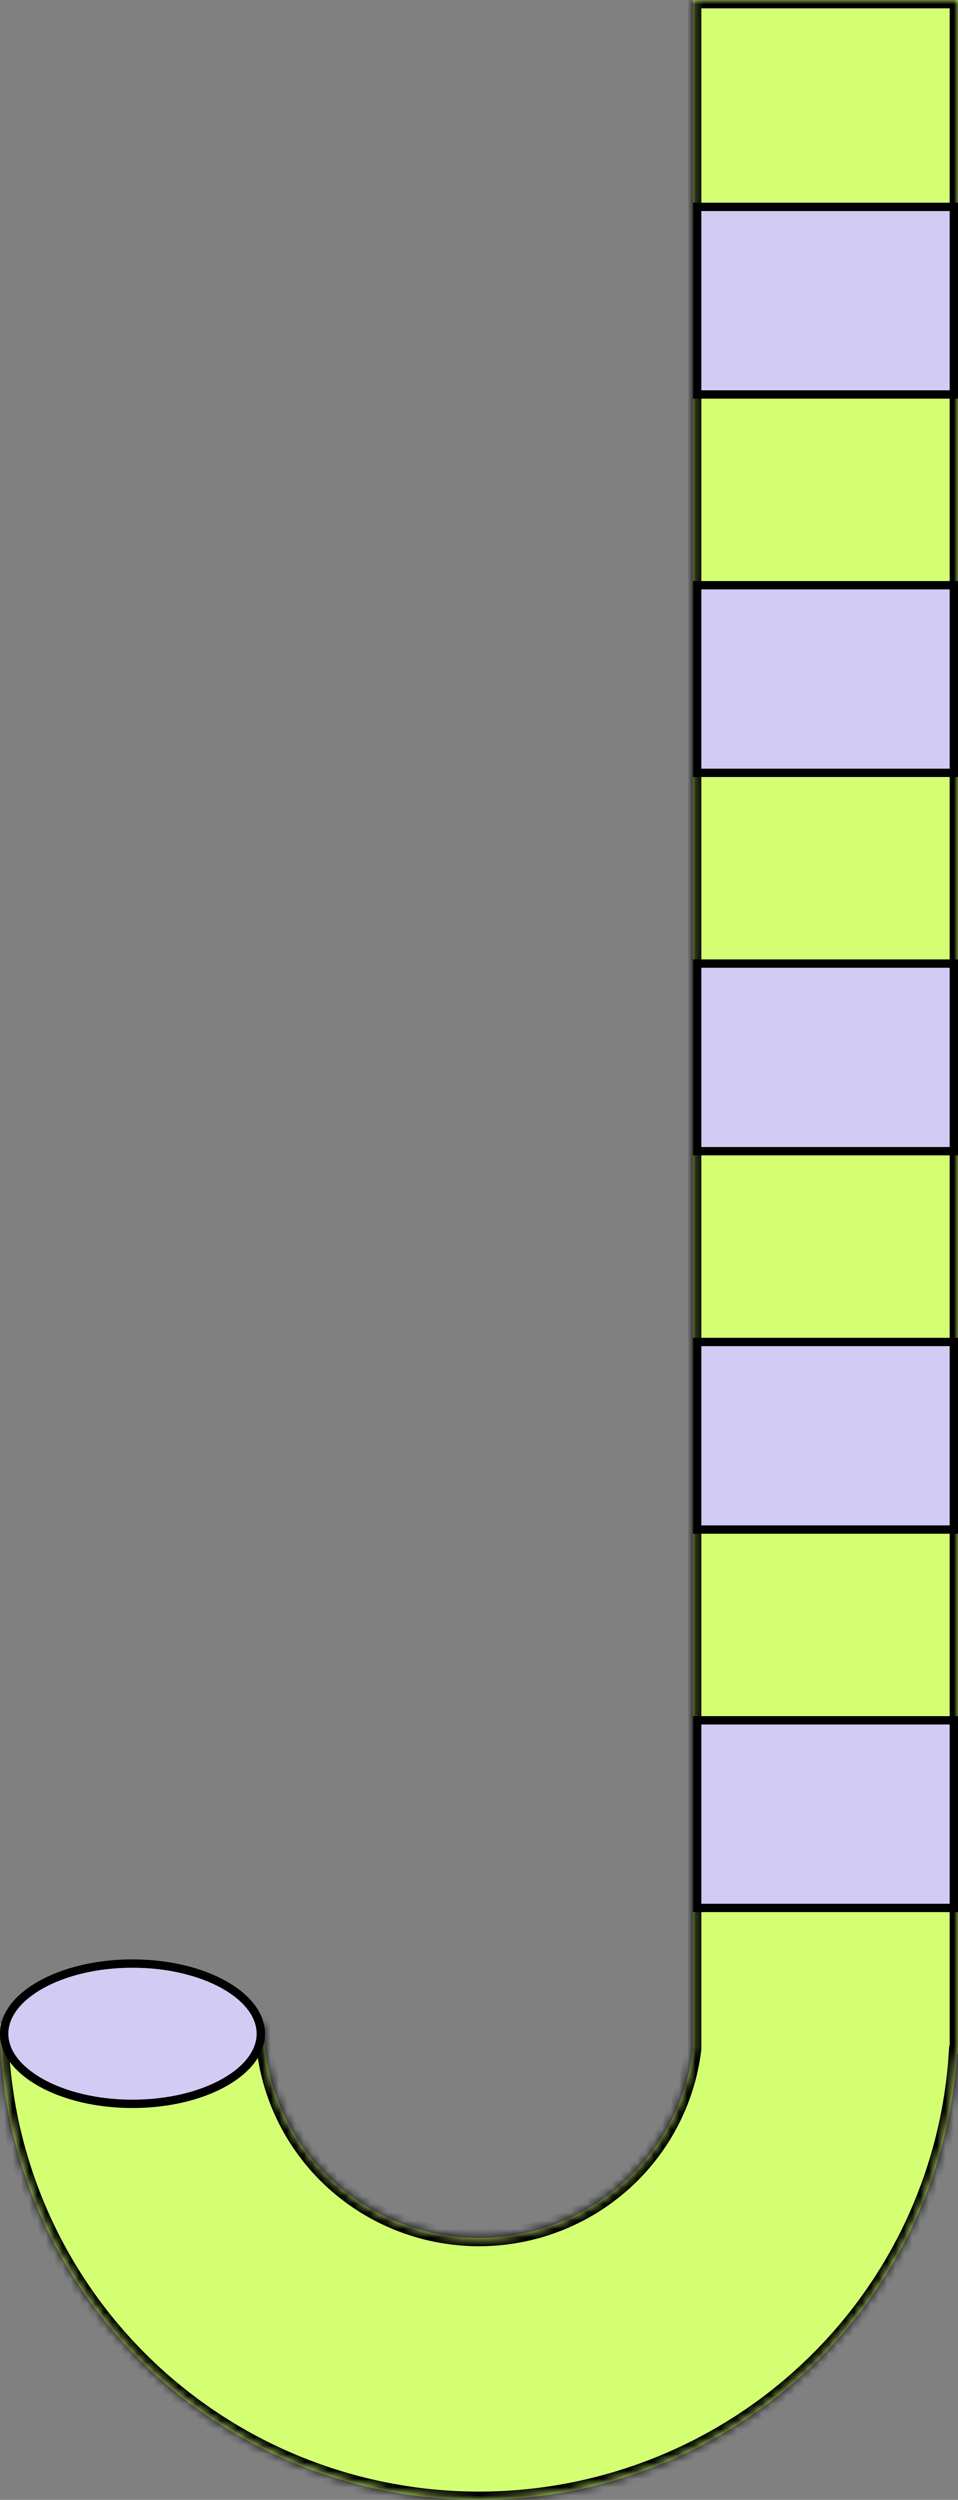 <svg width="115" height="300" viewBox="0 0 115 300" fill="none" xmlns="http://www.w3.org/2000/svg">
<rect x="0" y="0" width="115" height="300" fill="#808080" stroke="none"/>
<mask id="path-1-inside-1_1_909" fill="white">
<path fill-rule="evenodd" clip-rule="evenodd" d="M115 0H83.192V245.893C82.911 248.222 82.312 250.506 81.405 252.682C80.105 255.803 78.199 258.638 75.796 261.027C73.394 263.415 70.541 265.31 67.402 266.603C64.263 267.896 60.898 268.561 57.5 268.561C54.102 268.561 50.737 267.896 47.598 266.603C44.459 265.31 41.606 263.415 39.203 261.027C36.801 258.638 34.895 255.803 33.594 252.682C32.294 249.561 31.625 246.216 31.625 242.838H0C0 250.345 1.487 257.778 4.377 264.713C7.267 271.648 11.502 277.95 16.841 283.258C22.181 288.566 28.519 292.776 35.496 295.649C42.472 298.521 49.949 300 57.5 300C65.051 300 72.528 298.521 79.504 295.649C86.48 292.776 92.819 288.566 98.158 283.258C103.498 277.95 107.733 271.648 110.623 264.713C113.043 258.904 114.48 252.745 114.882 246.486H115V0Z"/>
</mask>
<path fill-rule="evenodd" clip-rule="evenodd" d="M115 0H83.192V245.893C82.911 248.222 82.312 250.506 81.405 252.682C80.105 255.803 78.199 258.638 75.796 261.027C73.394 263.415 70.541 265.31 67.402 266.603C64.263 267.896 60.898 268.561 57.5 268.561C54.102 268.561 50.737 267.896 47.598 266.603C44.459 265.31 41.606 263.415 39.203 261.027C36.801 258.638 34.895 255.803 33.594 252.682C32.294 249.561 31.625 246.216 31.625 242.838H0C0 250.345 1.487 257.778 4.377 264.713C7.267 271.648 11.502 277.95 16.841 283.258C22.181 288.566 28.519 292.776 35.496 295.649C42.472 298.521 49.949 300 57.5 300C65.051 300 72.528 298.521 79.504 295.649C86.48 292.776 92.819 288.566 98.158 283.258C103.498 277.95 107.733 271.648 110.623 264.713C113.043 258.904 114.48 252.745 114.882 246.486H115V0Z" fill="#D4FF73"/>
<path d="M83.192 0V-1H82.192V0H83.192ZM115 0H116V-1H115V0ZM83.192 245.893L84.184 246.013L84.192 245.953V245.893H83.192ZM81.405 252.682L80.482 252.297L80.482 252.297L81.405 252.682ZM75.796 261.027L76.501 261.736L76.501 261.736L75.796 261.027ZM47.598 266.603L47.979 265.678L47.979 265.678L47.598 266.603ZM39.203 261.027L38.498 261.736L38.498 261.736L39.203 261.027ZM33.594 252.682L32.671 253.066L32.671 253.066L33.594 252.682ZM31.625 242.838H32.625V241.838H31.625V242.838ZM0 242.838V241.838H-1V242.838H0ZM4.377 264.713L5.3 264.328L5.3 264.328L4.377 264.713ZM16.841 283.258L16.136 283.967L16.136 283.967L16.841 283.258ZM35.496 295.649L35.876 294.724L35.876 294.724L35.496 295.649ZM57.5 300L57.5 299H57.5V300ZM79.504 295.649L79.123 294.724L79.123 294.724L79.504 295.649ZM98.158 283.258L97.453 282.548L97.453 282.548L98.158 283.258ZM110.623 264.713L109.7 264.328L109.7 264.328L110.623 264.713ZM114.882 246.486V245.486H113.945L113.885 246.422L114.882 246.486ZM115 246.486V247.486H116V246.486H115ZM83.192 1H115V-1H83.192V1ZM84.192 245.893V0H82.192V245.893H84.192ZM82.328 253.066C83.27 250.806 83.893 248.432 84.184 246.013L82.199 245.774C81.93 248.011 81.353 250.206 80.482 252.297L82.328 253.066ZM76.501 261.736C78.997 259.255 80.977 256.309 82.328 253.066L80.482 252.297C79.233 255.296 77.401 258.022 75.091 260.318L76.501 261.736ZM67.782 267.527C71.043 266.185 74.005 264.217 76.501 261.736L75.091 260.318C72.782 262.614 70.039 264.435 67.021 265.678L67.782 267.527ZM57.5 269.561C61.028 269.561 64.522 268.87 67.782 267.527L67.021 265.678C64.003 266.921 60.767 267.561 57.5 267.561V269.561ZM47.217 267.527C50.477 268.87 53.971 269.561 57.5 269.561V267.561C54.232 267.561 50.997 266.921 47.979 265.678L47.217 267.527ZM38.498 261.736C40.994 264.217 43.957 266.185 47.217 267.527L47.979 265.678C44.96 264.435 42.218 262.614 39.908 260.318L38.498 261.736ZM32.671 253.066C34.023 256.309 36.003 259.255 38.498 261.736L39.908 260.318C37.599 258.022 35.767 255.296 34.518 252.297L32.671 253.066ZM30.625 242.838C30.625 246.348 31.32 249.824 32.671 253.066L34.518 252.297C33.268 249.298 32.625 246.084 32.625 242.838H30.625ZM0 243.838H31.625V241.838H0V243.838ZM5.3 264.328C2.461 257.515 1 250.212 1 242.838H-1C-1 250.477 0.513 258.041 3.454 265.098L5.3 264.328ZM17.546 282.548C12.3 277.333 8.139 271.142 5.3 264.328L3.454 265.098C6.394 272.154 10.704 278.566 16.136 283.967L17.546 282.548ZM35.876 294.724C29.021 291.901 22.793 287.764 17.546 282.548L16.136 283.967C21.569 289.367 28.018 293.651 35.115 296.573L35.876 294.724ZM57.5 299C50.079 299 42.732 297.547 35.876 294.724L35.115 296.573C42.212 299.496 49.818 301 57.5 301V299ZM79.123 294.724C72.268 297.547 64.92 299 57.5 299L57.5 301C65.181 301 72.788 299.496 79.885 296.573L79.123 294.724ZM97.453 282.548C92.207 287.764 85.979 291.901 79.123 294.724L79.885 296.573C86.982 293.651 93.431 289.367 98.863 283.967L97.453 282.548ZM109.7 264.328C106.861 271.142 102.7 277.333 97.453 282.548L98.863 283.967C104.296 278.566 108.605 272.154 111.546 265.098L109.7 264.328ZM113.885 246.422C113.489 252.571 112.078 258.621 109.7 264.328L111.546 265.098C114.009 259.186 115.471 252.919 115.88 246.55L113.885 246.422ZM115 245.486H114.882V247.486H115V245.486ZM114 0V246.486H116V0H114Z" fill="black" mask="url(#path-1-inside-1_1_909)"/>
<rect x="83.692" y="24.825" width="30.808" height="22.514" fill="#D2CCF4" stroke="black"/>
<rect x="83.692" y="70.23" width="30.808" height="22.514" fill="#D2CCF4" stroke="black"/>
<rect x="83.692" y="115.635" width="30.808" height="22.514" fill="#D2CCF4" stroke="black"/>
<rect x="83.692" y="161.041" width="30.808" height="22.514" fill="#D2CCF4" stroke="black"/>
<rect x="83.692" y="206.447" width="30.808" height="22.514" fill="#D2CCF4" stroke="black"/>
<path d="M31.308 244.055C31.308 246.256 29.712 248.351 26.906 249.925C24.115 251.49 20.227 252.473 15.904 252.473C11.582 252.473 7.693 251.49 4.903 249.925C2.096 248.351 0.5 246.256 0.5 244.055C0.5 241.853 2.096 239.758 4.903 238.184C7.693 236.619 11.582 235.636 15.904 235.636C20.227 235.636 24.115 236.619 26.906 238.184C29.712 239.758 31.308 241.853 31.308 244.055Z" fill="#D2CCF4" stroke="black"/>
</svg>
